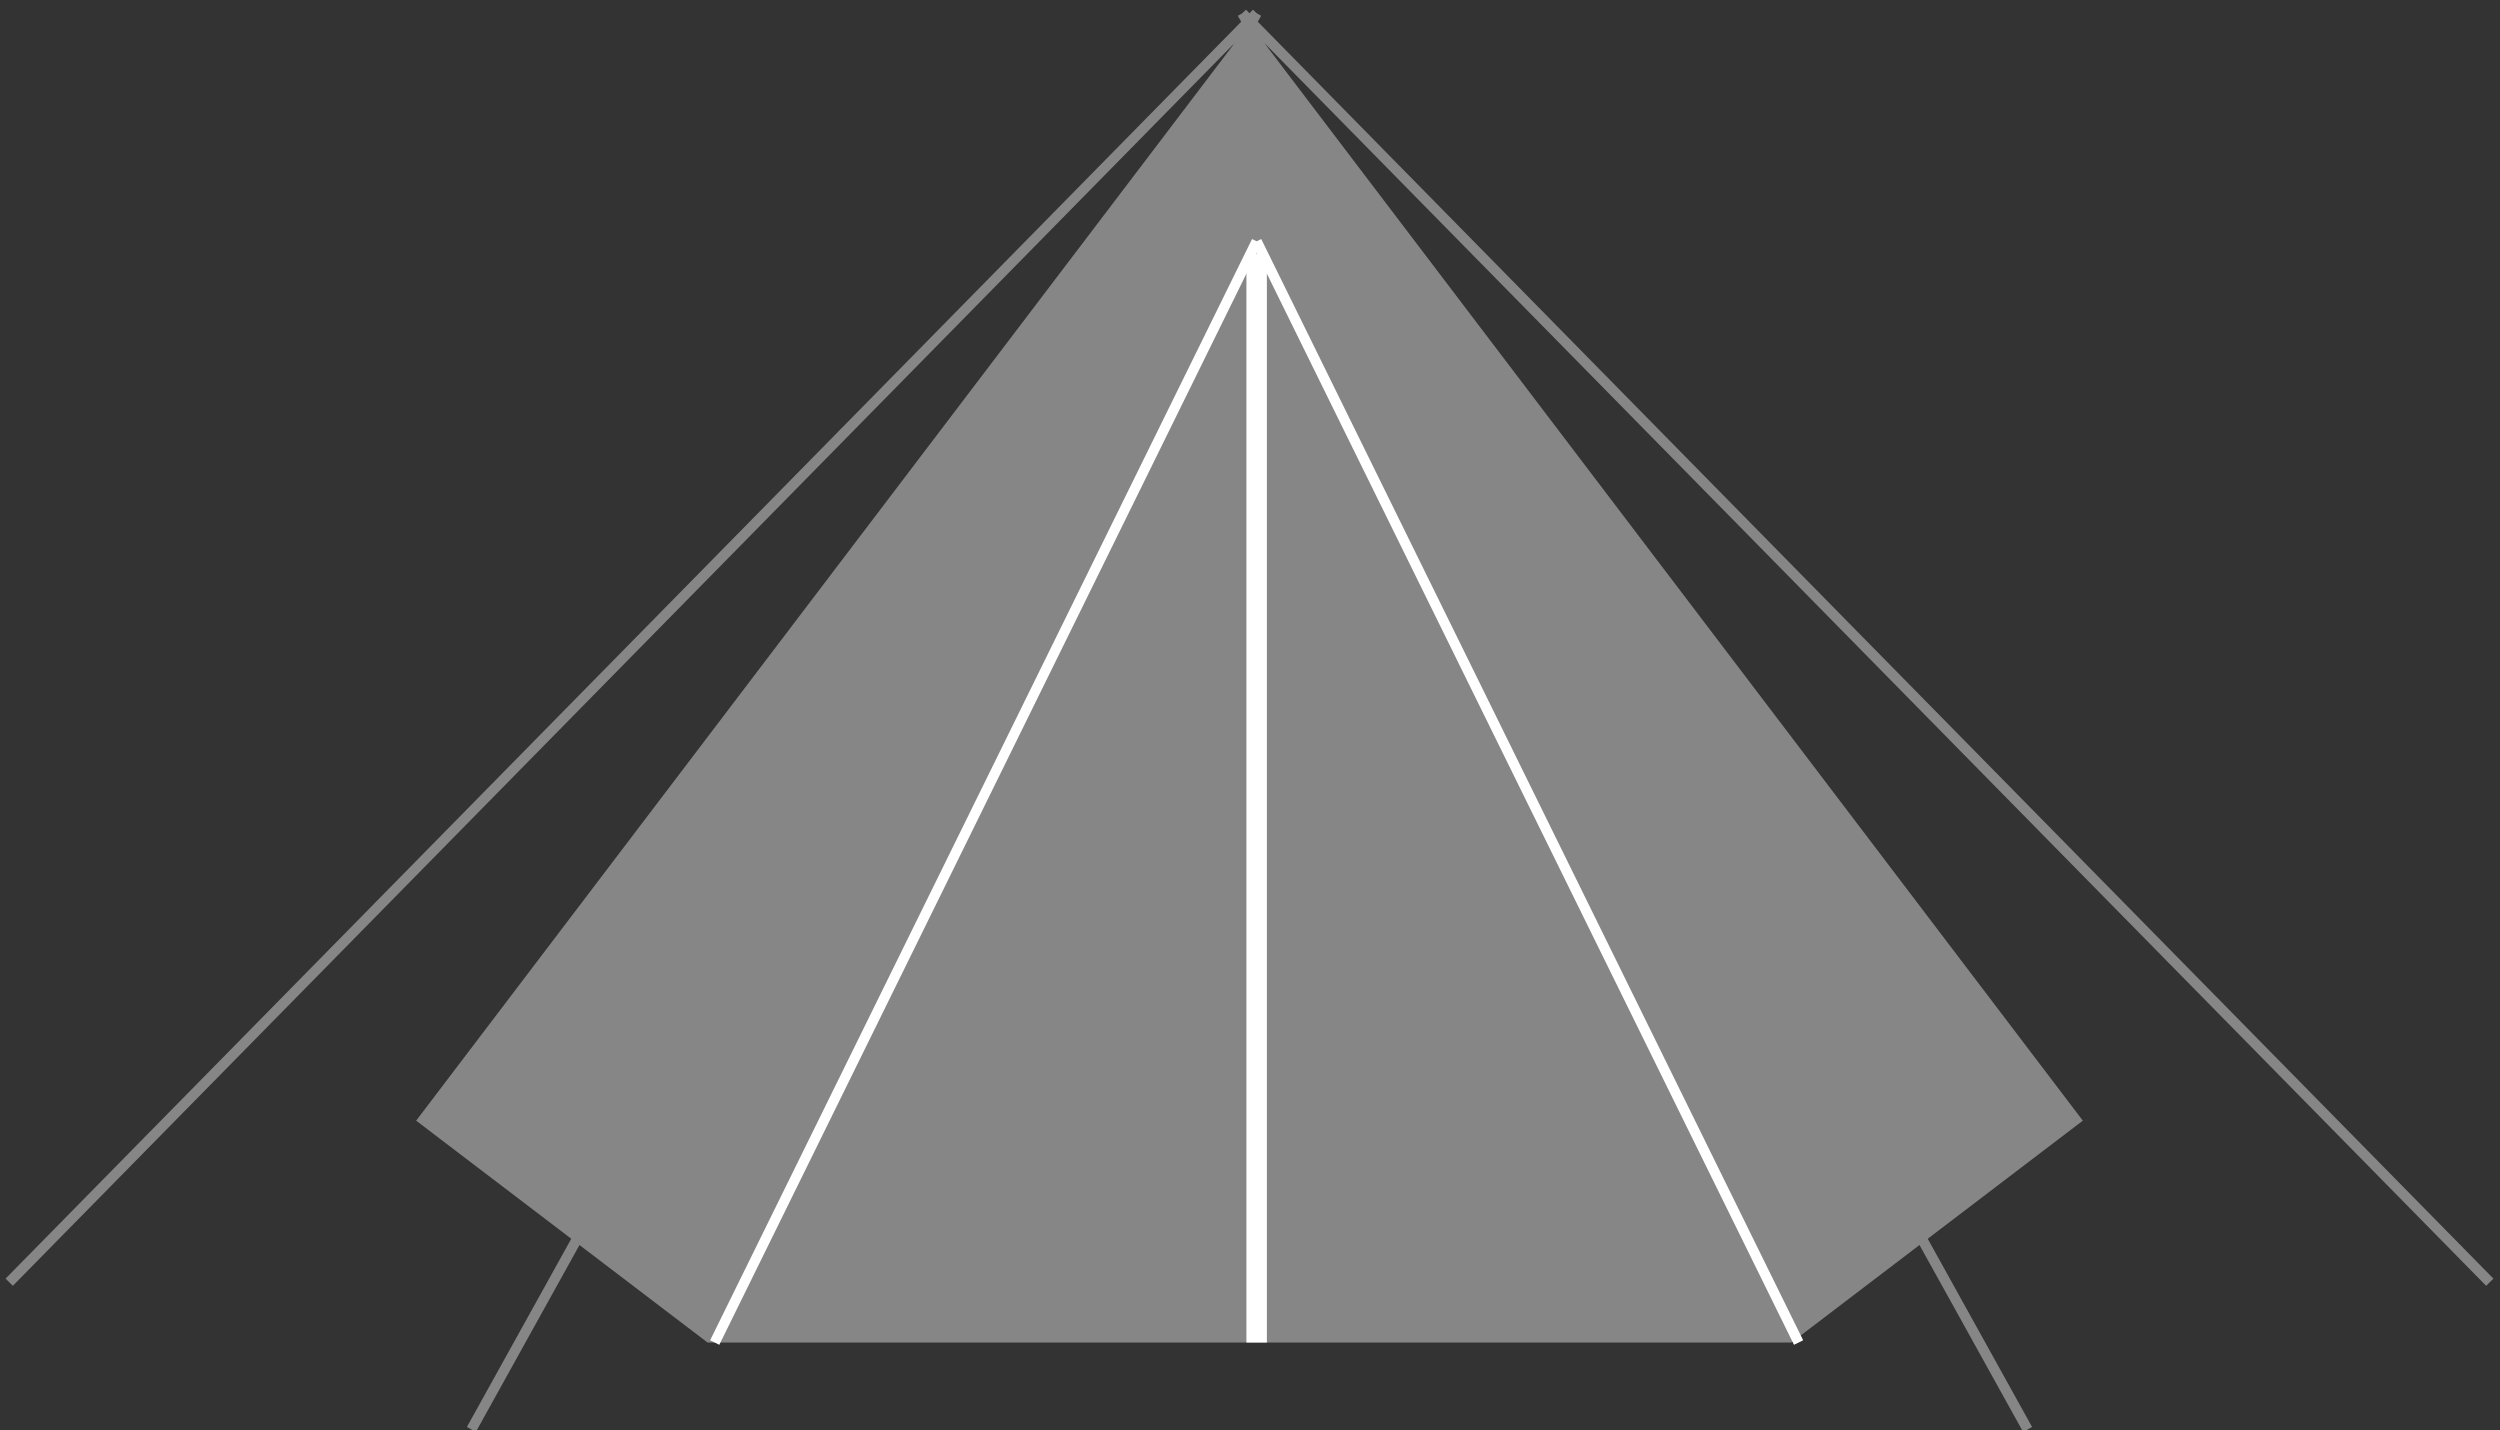 <?xml version="1.0" encoding="utf-8"?>
<!-- Generator: Adobe Illustrator 22.0.0, SVG Export Plug-In . SVG Version: 6.00 Build 0)  -->
<svg version="1.1" id="圖層_1" xmlns="http://www.w3.org/2000/svg" xmlns:xlink="http://www.w3.org/1999/xlink" x="0px" y="0px"
	 viewBox="0 0 244.5 139.9" style="enable-background:new 0 0 244.5 139.9;" xml:space="preserve">
<rect x="0" y="0" width="244.5" height="139.9" fill="#333333" stroke="none"/>
<style type="text/css">
	.st0{fill:#868687;}
	.st1{fill:none;stroke:#FFFFFF;stroke-width:2;stroke-miterlimit:10;}
	.st2{fill:none;stroke:#FFFFFF;stroke-miterlimit:10;}
	.st3{fill:none;stroke:#868687;stroke-miterlimit:10;}
</style>
<g>
	<polygon class="st0" points="122.2,2.3 40.7,109.6 69.2,131.3 122.2,131.3 175.2,131.3 203.7,109.6 	"/>
	<g>
		<line class="st1" x1="122.9" y1="24.8" x2="122.9" y2="131.3"/>
		<line class="st2" x1="69.9" y1="131.3" x2="122.9" y2="23.6"/>
		<line class="st2" x1="175.9" y1="131.3" x2="122.9" y2="23.6"/>
		<line class="st3" x1="122.9" y1="1.3" x2="0.9" y2="125.4"/>
		<line class="st3" x1="46.1" y1="139.8" x2="122.9" y2="1.3"/>
		<line class="st3" x1="121.5" y1="1.3" x2="243.5" y2="125.4"/>
		<line class="st3" x1="198.3" y1="139.8" x2="121.5" y2="1.3"/>
	</g>
</g>
</svg>
